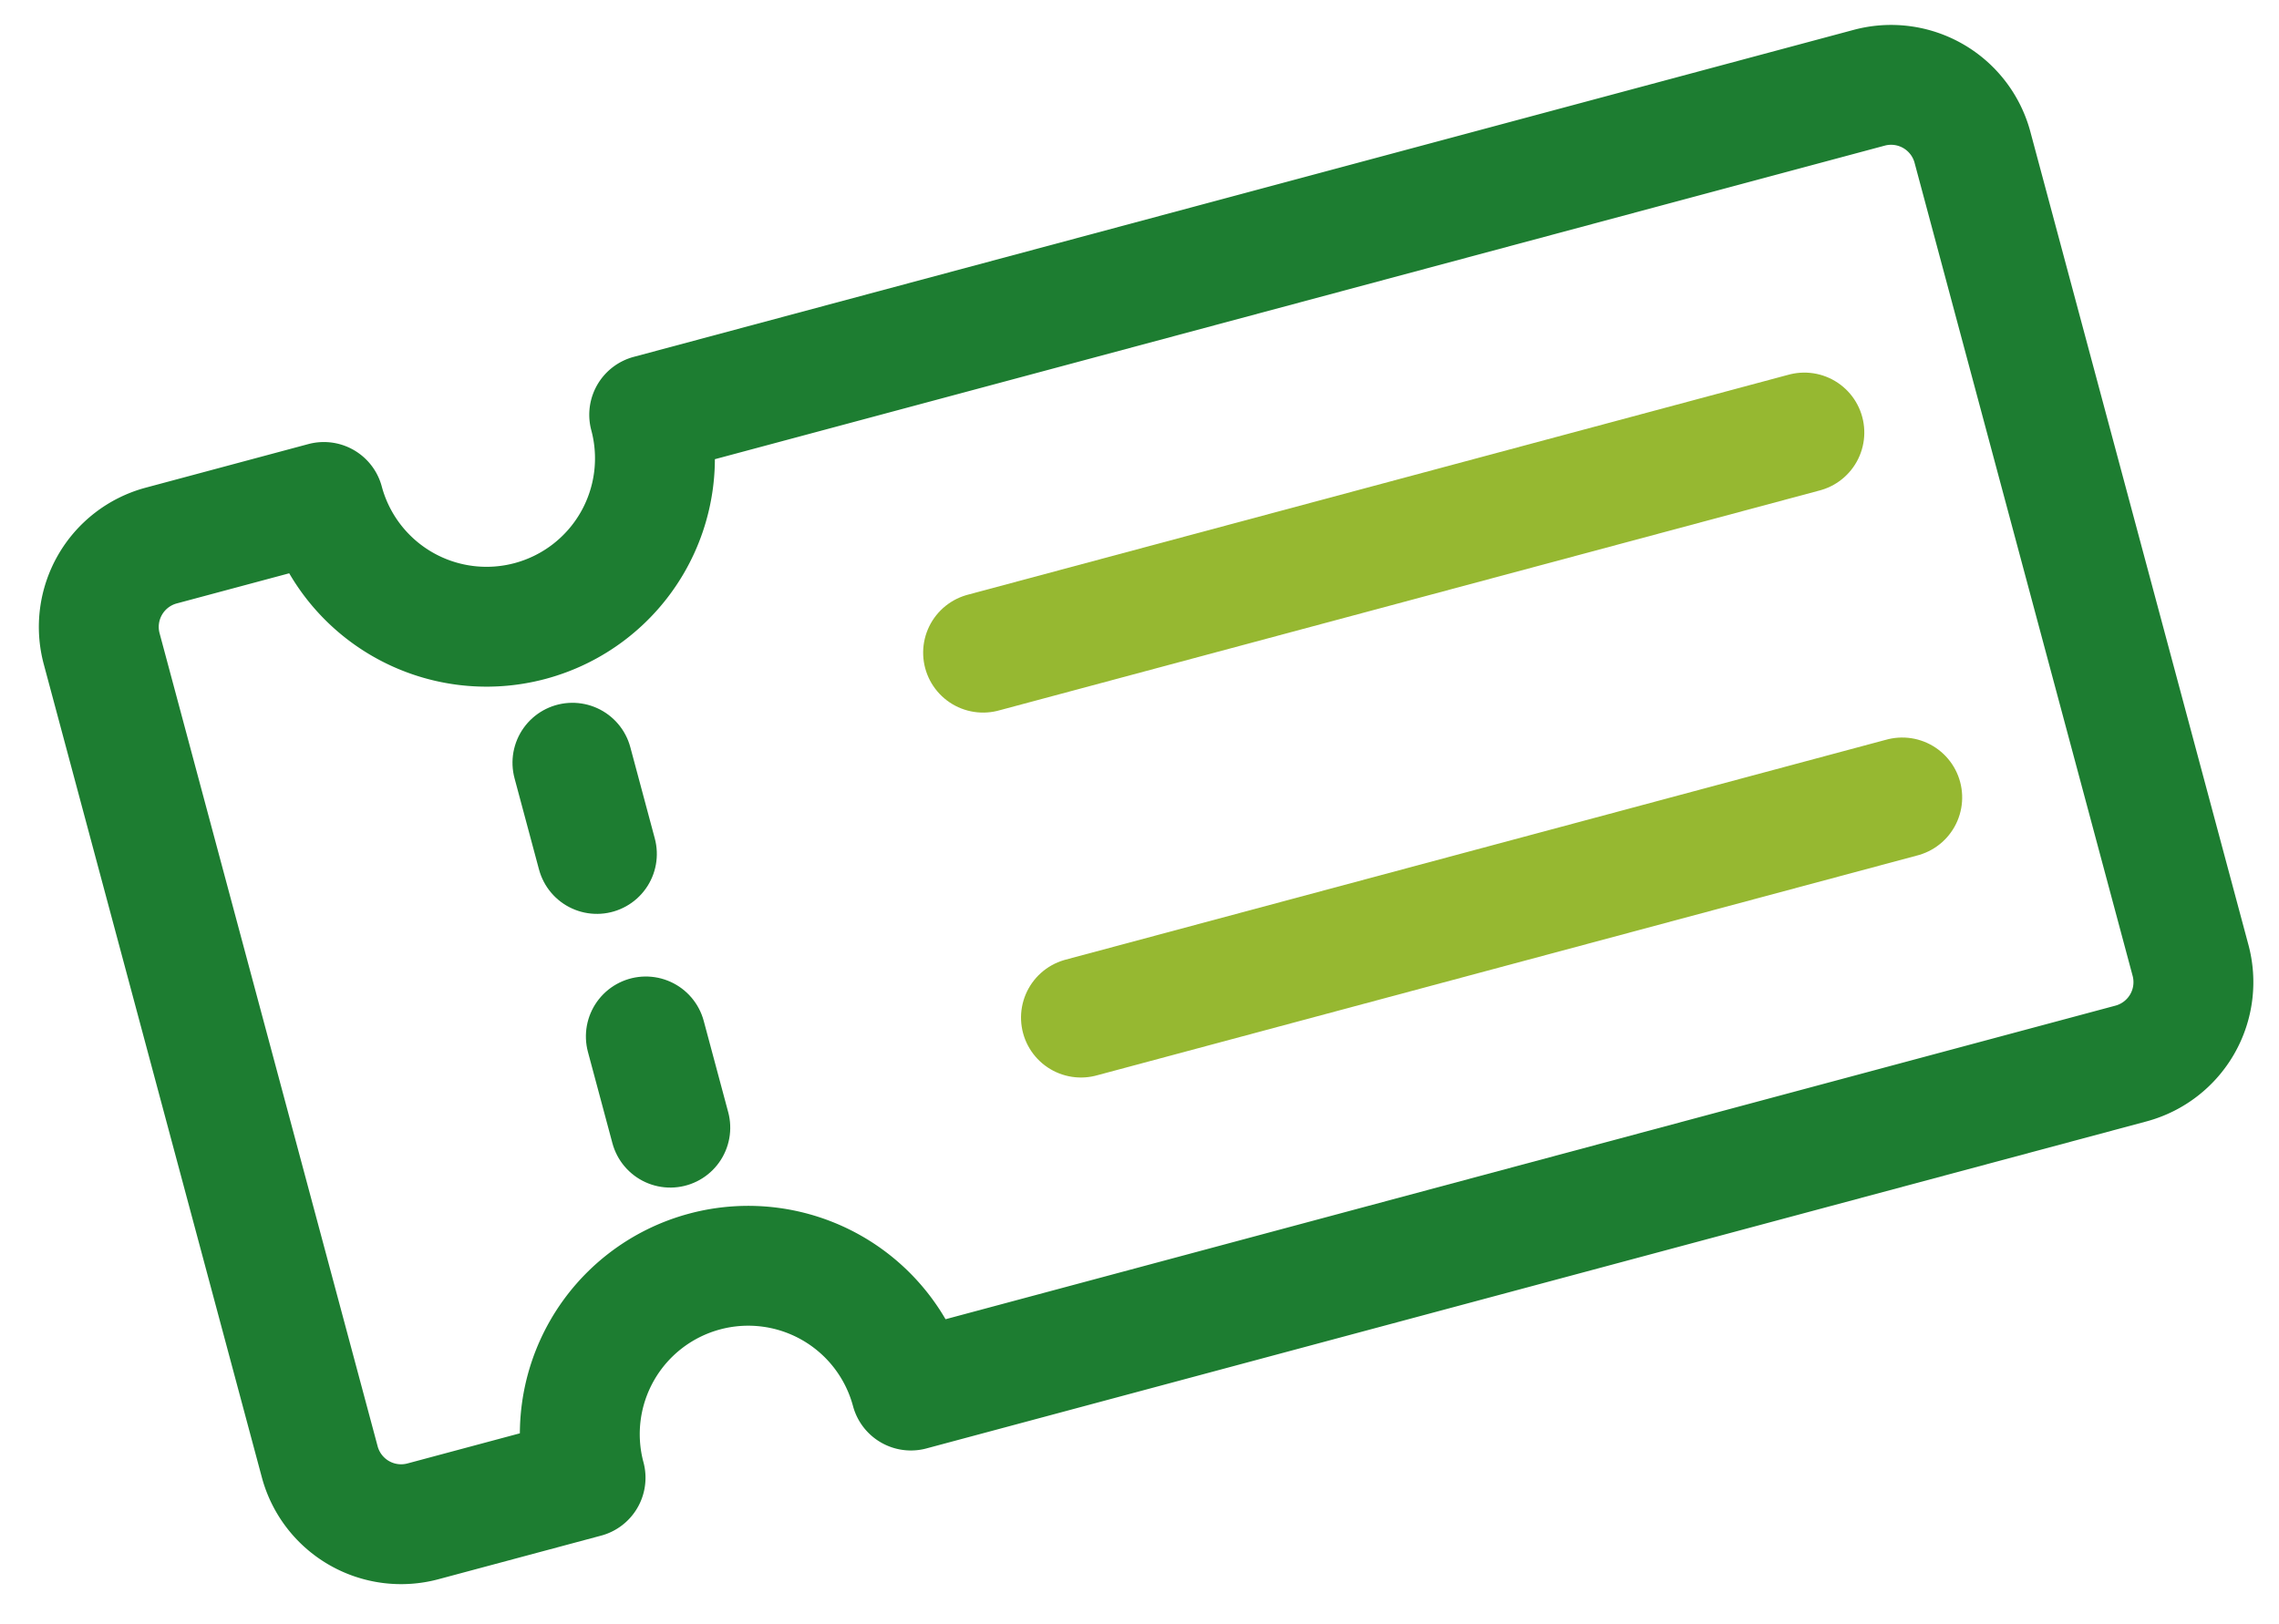 <svg height="33.871" viewBox="0 0 47.53 33.871" width="47.53" xmlns="http://www.w3.org/2000/svg"><g fill="none" stroke-linecap="round" stroke-linejoin="round" stroke-width="2.5" transform="matrix(.966 -.259 .259 .966 -1014.886 -70.249)"><g stroke="#1d7d31"><path d="m972.793 363.573h26.342a1.757 1.757 0 0 0 1.756-1.756v-17.561a1.757 1.757 0 0 0 -1.756-1.756h-26.342a3.512 3.512 0 1 1 -7.024 0h-3.512a1.757 1.757 0 0 0 -1.756 1.756v17.561a1.757 1.757 0 0 0 1.756 1.756h3.512a3.512 3.512 0 0 1 7.024 0z"/><path d="m969.367 355.007v1.97"/><path d="m969.367 349.096v1.97"/></g><path d="m995.964 349.096h-17.731" stroke="#96b831"/><path d="m995.964 356.977h-17.731" stroke="#96b831"/></g></svg>